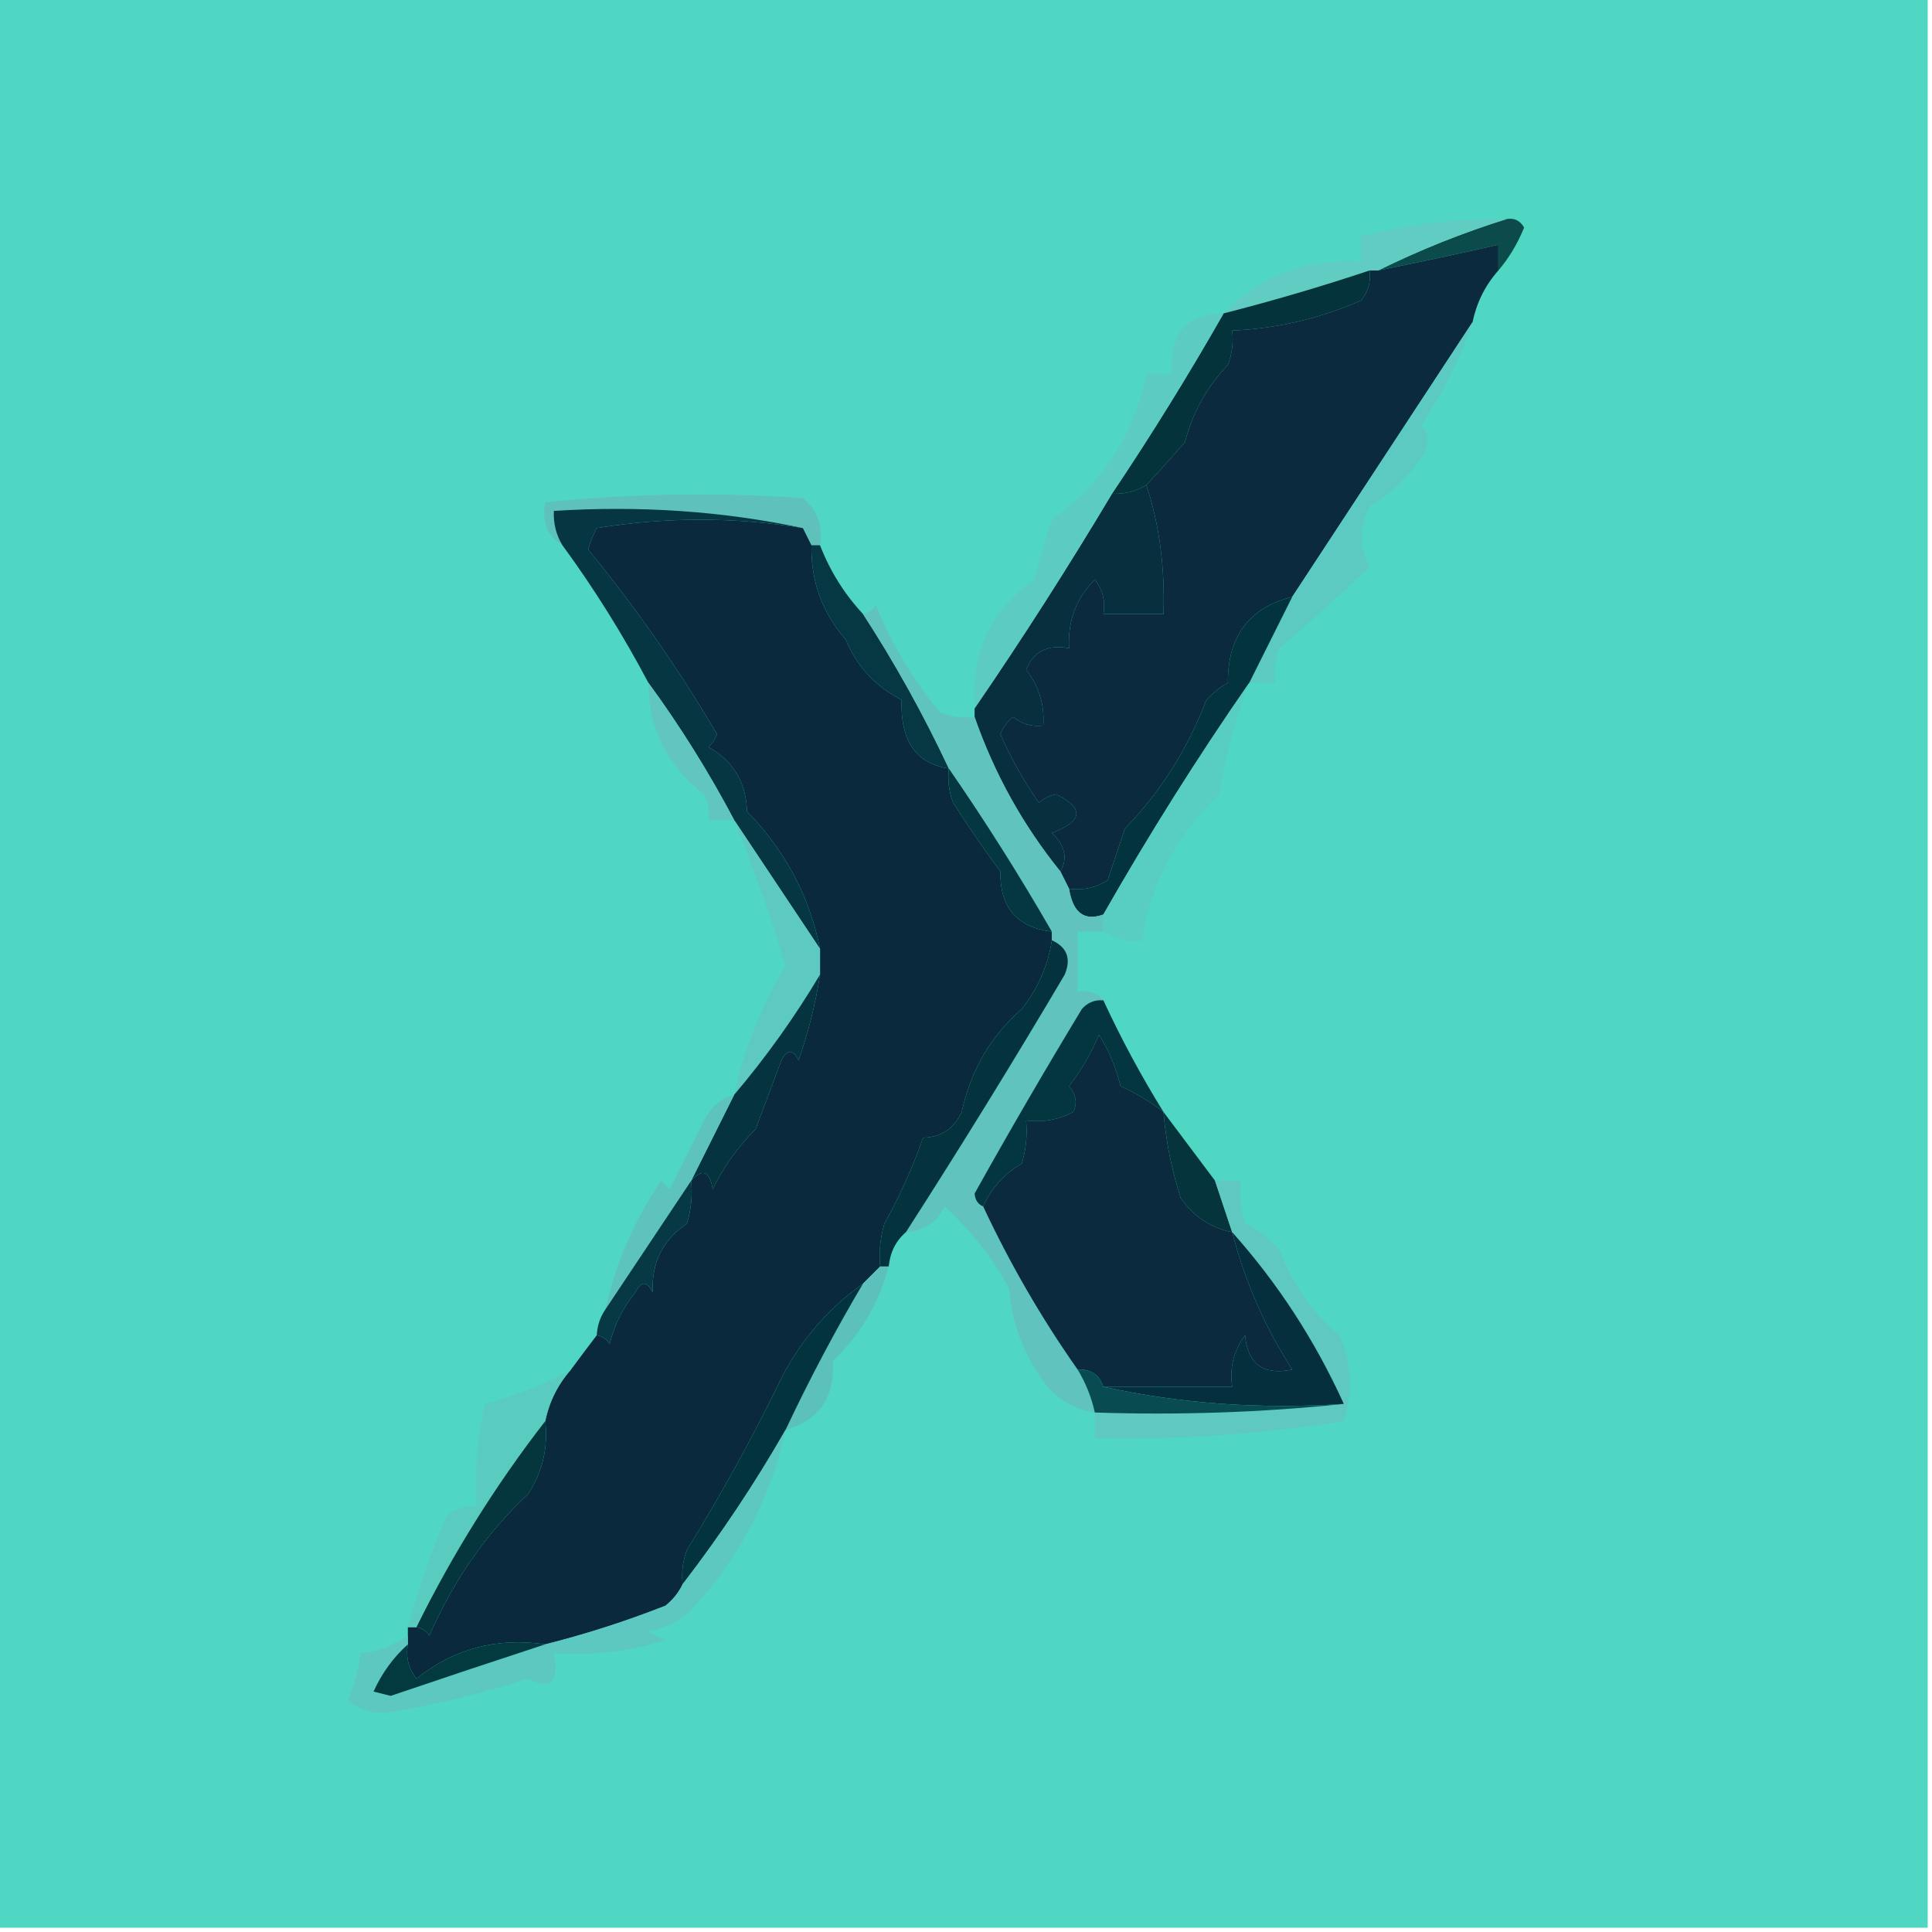 <?xml version="1.0" encoding="UTF-8"?>
<!DOCTYPE svg PUBLIC "-//W3C//DTD SVG 1.1//EN" "http://www.w3.org/Graphics/SVG/1.1/DTD/svg11.dtd">
<svg xmlns="http://www.w3.org/2000/svg" version="1.1" width="225px" height="225px" style="shape-rendering:geometricPrecision; text-rendering:geometricPrecision; image-rendering:optimizeQuality; fill-rule:evenodd; clip-rule:evenodd" xmlns:xlink="http://www.w3.org/1999/xlink">
<g><path style="opacity:1" fill="#4fd7c4" d="M -0.5,-0.5 C 74.5,-0.5 149.5,-0.5 224.5,-0.5C 224.5,74.5 224.5,149.5 224.5,224.5C 149.5,224.5 74.5,224.5 -0.5,224.5C -0.5,149.5 -0.5,74.5 -0.5,-0.5 Z"/></g>
<g><path style="opacity:1" fill="#0b4b4b" d="M 175.5,25.5 C 176.376,25.369 177.043,25.703 177.5,26.5C 176.725,28.396 175.725,30.063 174.5,31.5C 174.5,30.5 174.5,29.5 174.5,28.5C 169.8,29.57 165.133,30.57 160.5,31.5C 165.352,29.105 170.352,27.105 175.5,25.5 Z"/></g>
<g><path style="opacity:1" fill="#61ccc1" d="M 175.5,25.5 C 170.352,27.105 165.352,29.105 160.5,31.5C 160.167,31.5 159.833,31.5 159.5,31.5C 153.892,33.369 148.225,35.036 142.5,36.5C 146.797,32.079 152.131,30.079 158.5,30.5C 158.5,29.5 158.5,28.5 158.5,27.5C 164.061,26.104 169.727,25.438 175.5,25.5 Z"/></g>
<g><path style="opacity:1" fill="#04333b" d="M 159.5,31.5 C 159.67,32.822 159.337,33.989 158.5,35C 153.698,37.103 148.698,38.269 143.5,38.5C 143.657,39.873 143.49,41.207 143,42.5C 140.558,45.048 138.892,48.048 138,51.5C 136.483,53.239 134.983,54.906 133.5,56.5C 132.292,57.234 130.959,57.567 129.5,57.5C 134.084,50.668 138.417,43.668 142.5,36.5C 148.225,35.036 153.892,33.369 159.5,31.5 Z"/></g>
<g><path style="opacity:1" fill="#5fc2ba" d="M 95.5,63.5 C 95.167,63.5 94.833,63.5 94.5,63.5C 94.167,62.833 93.833,62.167 93.5,61.5C 84.225,59.527 74.558,58.86 64.5,59.5C 64.433,60.959 64.766,62.292 65.5,63.5C 63.744,62.448 63.077,60.781 63.5,58.5C 73.478,57.468 83.478,57.301 93.5,58C 95.192,59.401 95.859,61.234 95.5,63.5 Z"/></g>
<g><path style="opacity:1" fill="#0c2a3d" d="M 174.5,31.5 C 172.975,33.216 171.975,35.216 171.5,37.5C 164.5,48.167 157.5,58.833 150.5,69.5C 145.474,70.772 142.974,74.105 143,79.5C 142.075,80.046 141.242,80.713 140.5,81.5C 138.305,87.249 135.138,92.249 131,96.5C 130.333,98.5 129.667,100.5 129,102.5C 127.644,103.38 126.144,103.714 124.5,103.5C 124.167,102.833 123.833,102.167 123.5,101.5C 124.37,99.968 124.036,98.468 122.5,97C 126.132,95.627 126.299,94.127 123,92.5C 122.228,92.645 121.561,92.978 121,93.5C 119.247,90.995 117.747,88.329 116.5,85.5C 116.808,84.692 117.308,84.025 118,83.5C 119.011,84.337 120.178,84.67 121.5,84.5C 121.669,82.088 121.003,79.921 119.5,78C 120.385,75.843 122.052,75.01 124.5,75.5C 124.337,72.314 125.337,69.647 127.5,67.5C 128.429,68.689 128.762,70.022 128.5,71.5C 130.833,71.5 133.167,71.5 135.5,71.5C 135.68,66.041 135.013,61.041 133.5,56.5C 134.983,54.906 136.483,53.239 138,51.5C 138.892,48.048 140.558,45.048 143,42.5C 143.49,41.207 143.657,39.873 143.5,38.5C 148.698,38.269 153.698,37.103 158.5,35C 159.337,33.989 159.67,32.822 159.5,31.5C 159.833,31.5 160.167,31.5 160.5,31.5C 165.133,30.57 169.8,29.57 174.5,28.5C 174.5,29.5 174.5,30.5 174.5,31.5 Z"/></g>
<g><path style="opacity:1" fill="#0b293d" d="M 93.5,61.5 C 93.833,62.167 94.167,62.833 94.5,63.5C 94.419,67.673 95.752,71.339 98.5,74.5C 99.805,77.638 101.971,79.971 105,81.5C 104.839,86.268 106.672,88.934 110.5,89.5C 110.343,90.873 110.51,92.207 111,93.5C 112.742,96.216 114.575,98.883 116.5,101.5C 116.441,105.682 118.441,108.016 122.5,108.5C 122.5,108.833 122.5,109.167 122.5,109.5C 122.045,112.462 120.879,115.129 119,117.5C 115.376,120.659 113.042,124.659 112,129.5C 111.092,131.439 109.592,132.439 107.5,132.5C 106.309,135.889 104.809,139.222 103,142.5C 102.506,144.134 102.34,145.801 102.5,147.5C 101.833,148.167 101.167,148.833 100.5,149.5C 96.448,152.386 93.282,156.053 91,160.5C 87.691,167.325 84.025,173.991 80,180.5C 79.51,181.793 79.343,183.127 79.5,184.5C 79.047,185.458 78.38,186.292 77.5,187C 72.887,188.814 68.22,190.314 63.5,191.5C 57.842,190.673 52.842,192.007 48.5,195.5C 47.571,194.311 47.238,192.978 47.5,191.5C 47.5,191.167 47.5,190.833 47.5,190.5C 47.5,190.167 47.5,189.833 47.5,189.5C 47.833,189.5 48.167,189.5 48.5,189.5C 49.117,189.611 49.617,189.944 50,190.5C 52.786,184.084 56.62,178.584 61.5,174C 63.178,171.453 63.844,168.62 63.5,165.5C 63.975,163.216 64.975,161.216 66.5,159.5C 67.512,158.128 68.512,156.795 69.5,155.5C 70.117,155.611 70.617,155.944 71,156.5C 71.561,154.275 72.561,152.275 74,150.5C 74.667,149.167 75.333,149.167 76,150.5C 75.878,147.034 77.212,144.368 80,142.5C 80.493,140.866 80.66,139.199 80.5,137.5C 81.825,136.047 82.658,136.381 83,138.5C 84.27,135.894 85.937,133.561 88,131.5C 89,128.833 90,126.167 91,123.5C 91.667,122.167 92.333,122.167 93,123.5C 94.143,120.223 94.977,116.89 95.5,113.5C 95.5,112.5 95.5,111.5 95.5,110.5C 94.288,104.411 91.455,99.078 87,94.5C 86.883,91.088 85.383,88.588 82.5,87C 82.957,86.586 83.291,86.086 83.5,85.5C 79.061,77.933 74.061,70.766 68.5,64C 68.736,63.127 69.069,62.294 69.5,61.5C 77.558,60.201 85.558,60.201 93.5,61.5 Z"/></g>
<g><path style="opacity:1" fill="#082f3e" d="M 133.5,56.5 C 135.013,61.041 135.68,66.041 135.5,71.5C 133.167,71.5 130.833,71.5 128.5,71.5C 128.762,70.022 128.429,68.689 127.5,67.5C 125.337,69.647 124.337,72.314 124.5,75.5C 122.052,75.01 120.385,75.843 119.5,78C 121.003,79.921 121.669,82.088 121.5,84.5C 120.178,84.67 119.011,84.337 118,83.5C 117.308,84.025 116.808,84.692 116.5,85.5C 117.747,88.329 119.247,90.995 121,93.5C 121.561,92.978 122.228,92.645 123,92.5C 126.299,94.127 126.132,95.627 122.5,97C 124.036,98.468 124.37,99.968 123.5,101.5C 119.137,96.109 115.803,90.109 113.5,83.5C 113.5,83.167 113.5,82.833 113.5,82.5C 119.069,74.373 124.402,66.039 129.5,57.5C 130.959,57.567 132.292,57.234 133.5,56.5 Z"/></g>
<g><path style="opacity:1" fill="#5ccbc1" d="M 142.5,36.5 C 138.417,43.668 134.084,50.668 129.5,57.5C 124.402,66.039 119.069,74.373 113.5,82.5C 113.011,76.022 115.344,71.022 120.5,67.5C 121.06,65.146 121.727,62.813 122.5,60.5C 128.417,56.343 132.084,50.677 133.5,43.5C 134.5,43.5 135.5,43.5 136.5,43.5C 136.108,38.859 138.108,36.526 142.5,36.5 Z"/></g>
<g><path style="opacity:1" fill="#5dcac2" d="M 171.5,37.5 C 170.083,41.667 168.083,45.667 165.5,49.5C 166.326,50.451 166.492,51.451 166,52.5C 164.369,55.227 162.202,57.393 159.5,59C 158.281,61.384 158.281,63.717 159.5,66C 156.111,69.266 152.611,72.432 149,75.5C 148.51,76.793 148.343,78.127 148.5,79.5C 147.5,79.5 146.5,79.5 145.5,79.5C 147.167,76.167 148.833,72.833 150.5,69.5C 157.5,58.833 164.5,48.167 171.5,37.5 Z"/></g>
<g><path style="opacity:1" fill="#063843" d="M 94.5,63.5 C 94.833,63.5 95.167,63.5 95.5,63.5C 96.669,66.511 98.336,69.178 100.5,71.5C 104.234,77.245 107.568,83.245 110.5,89.5C 106.672,88.934 104.839,86.268 105,81.5C 101.971,79.971 99.805,77.638 98.5,74.5C 95.752,71.339 94.419,67.673 94.5,63.5 Z"/></g>
<g><path style="opacity:1" fill="#03343d" d="M 150.5,69.5 C 148.833,72.833 147.167,76.167 145.5,79.5C 139.446,88.228 133.779,97.228 128.5,106.5C 126.285,107.307 124.951,106.307 124.5,103.5C 126.144,103.714 127.644,103.38 129,102.5C 129.667,100.5 130.333,98.5 131,96.5C 135.138,92.249 138.305,87.249 140.5,81.5C 141.242,80.713 142.075,80.046 143,79.5C 142.974,74.105 145.474,70.772 150.5,69.5 Z"/></g>
<g><path style="opacity:1" fill="#053641" d="M 93.5,61.5 C 85.558,60.201 77.558,60.201 69.5,61.5C 69.069,62.294 68.736,63.127 68.5,64C 74.061,70.766 79.061,77.933 83.5,85.5C 83.291,86.086 82.957,86.586 82.5,87C 85.383,88.588 86.883,91.088 87,94.5C 91.455,99.078 94.288,104.411 95.5,110.5C 92.167,105.5 88.833,100.5 85.5,95.5C 82.528,89.878 79.195,84.545 75.5,79.5C 72.528,73.878 69.195,68.545 65.5,63.5C 64.766,62.292 64.433,60.959 64.5,59.5C 74.558,58.86 84.225,59.527 93.5,61.5 Z"/></g>
<g><path style="opacity:1" fill="#61c5c0" d="M 75.5,79.5 C 79.195,84.545 82.528,89.878 85.5,95.5C 84.5,95.5 83.5,95.5 82.5,95.5C 82.65,94.448 82.483,93.448 82,92.5C 77.69,89.213 75.523,84.88 75.5,79.5 Z"/></g>
<g><path style="opacity:1" fill="#60c3bd" d="M 113.5,83.5 C 115.803,90.109 119.137,96.109 123.5,101.5C 123.833,102.167 124.167,102.833 124.5,103.5C 124.951,106.307 126.285,107.307 128.5,106.5C 128.5,107.167 128.5,107.833 128.5,108.5C 127.5,108.5 126.5,108.5 125.5,108.5C 125.5,110.833 125.5,113.167 125.5,115.5C 126.791,115.263 127.791,115.596 128.5,116.5C 127.504,116.414 126.671,116.748 126,117.5C 121.7,124.601 117.534,131.768 113.5,139C 113.57,139.765 113.903,140.265 114.5,140.5C 117.607,147.154 121.274,153.487 125.5,159.5C 126.441,161.05 127.107,162.716 127.5,164.5C 125.339,164.174 123.506,163.174 122,161.5C 119.391,158.211 117.891,154.377 117.5,150C 115.527,146.409 113.027,143.243 110,140.5C 109.082,142.376 107.582,143.376 105.5,143.5C 111.838,133.65 118.005,123.65 124,113.5C 124.773,111.648 124.273,110.314 122.5,109.5C 122.5,109.167 122.5,108.833 122.5,108.5C 118.736,101.962 114.736,95.628 110.5,89.5C 107.568,83.245 104.234,77.245 100.5,71.5C 101.117,71.389 101.617,71.056 102,70.5C 103.874,75.088 106.374,79.255 109.5,83C 110.793,83.49 112.127,83.657 113.5,83.5 Z"/></g>
<g><path style="opacity:1" fill="#04373f" d="M 110.5,89.5 C 114.736,95.628 118.736,101.962 122.5,108.5C 118.441,108.016 116.441,105.682 116.5,101.5C 114.575,98.883 112.742,96.216 111,93.5C 110.51,92.207 110.343,90.873 110.5,89.5 Z"/></g>
<g><path style="opacity:1" fill="#58cdc2" d="M 145.5,79.5 C 143.872,83.678 142.705,88.011 142,92.5C 136.91,97.452 133.91,103.118 133,109.5C 131.612,109.786 130.112,109.452 128.5,108.5C 128.5,107.833 128.5,107.167 128.5,106.5C 133.779,97.228 139.446,88.228 145.5,79.5 Z"/></g>
<g><path style="opacity:1" fill="#5dc9c1" d="M 85.5,95.5 C 88.833,100.5 92.167,105.5 95.5,110.5C 95.5,111.5 95.5,112.5 95.5,113.5C 92.555,118.445 89.221,123.112 85.5,127.5C 86.693,122.123 88.693,117.123 91.5,112.5C 89.744,106.674 87.744,101.007 85.5,95.5 Z"/></g>
<g><path style="opacity:1" fill="#06343e" d="M 95.5,113.5 C 94.977,116.89 94.143,120.223 93,123.5C 92.333,122.167 91.667,122.167 91,123.5C 90,126.167 89,128.833 88,131.5C 85.937,133.561 84.27,135.894 83,138.5C 82.658,136.381 81.825,136.047 80.5,137.5C 82.167,134.167 83.833,130.833 85.5,127.5C 89.221,123.112 92.555,118.445 95.5,113.5 Z"/></g>
<g><path style="opacity:1" fill="#04363f" d="M 128.5,116.5 C 130.579,120.993 132.912,125.326 135.5,129.5C 133.986,128.32 132.319,127.32 130.5,126.5C 129.965,124.339 129.132,122.339 128,120.5C 127.086,122.664 125.919,124.664 124.5,126.5C 125.326,127.451 125.492,128.451 125,129.5C 123.301,130.406 121.467,130.739 119.5,130.5C 119.66,132.199 119.494,133.866 119,135.5C 116.951,136.714 115.451,138.38 114.5,140.5C 113.903,140.265 113.57,139.765 113.5,139C 117.534,131.768 121.7,124.601 126,117.5C 126.671,116.748 127.504,116.414 128.5,116.5 Z"/></g>
<g><path style="opacity:1" fill="#04333e" d="M 122.5,109.5 C 124.273,110.314 124.773,111.648 124,113.5C 118.005,123.65 111.838,133.65 105.5,143.5C 104.326,144.514 103.66,145.847 103.5,147.5C 103.167,147.5 102.833,147.5 102.5,147.5C 102.34,145.801 102.506,144.134 103,142.5C 104.809,139.222 106.309,135.889 107.5,132.5C 109.592,132.439 111.092,131.439 112,129.5C 113.042,124.659 115.376,120.659 119,117.5C 120.879,115.129 122.045,112.462 122.5,109.5 Z"/></g>
<g><path style="opacity:1" fill="#0c2a3d" d="M 135.5,129.5 C 135.782,132.91 136.449,136.243 137.5,139.5C 138.993,141.67 140.993,143.004 143.5,143.5C 145.008,149.295 147.341,154.628 150.5,159.5C 147.14,160.21 145.307,158.876 145,155.5C 143.681,157.25 143.181,159.25 143.5,161.5C 138.5,161.5 133.5,161.5 128.5,161.5C 128.027,160.094 127.027,159.427 125.5,159.5C 121.274,153.487 117.607,147.154 114.5,140.5C 115.451,138.38 116.951,136.714 119,135.5C 119.494,133.866 119.66,132.199 119.5,130.5C 121.467,130.739 123.301,130.406 125,129.5C 125.492,128.451 125.326,127.451 124.5,126.5C 125.919,124.664 127.086,122.664 128,120.5C 129.132,122.339 129.965,124.339 130.5,126.5C 132.319,127.32 133.986,128.32 135.5,129.5 Z"/></g>
<g><path style="opacity:1" fill="#5ec4bb" d="M 85.5,127.5 C 83.833,130.833 82.167,134.167 80.5,137.5C 77.167,142.5 73.833,147.5 70.5,152.5C 71.69,147.119 73.857,142.119 77,137.5C 77.333,137.833 77.667,138.167 78,138.5C 79.333,135.833 80.667,133.167 82,130.5C 82.759,128.937 83.926,127.937 85.5,127.5 Z"/></g>
<g><path style="opacity:1" fill="#06343c" d="M 135.5,129.5 C 137.5,132.167 139.5,134.833 141.5,137.5C 142.167,139.5 142.833,141.5 143.5,143.5C 140.993,143.004 138.993,141.67 137.5,139.5C 136.449,136.243 135.782,132.91 135.5,129.5 Z"/></g>
<g><path style="opacity:1" fill="#063943" d="M 80.5,137.5 C 80.66,139.199 80.493,140.866 80,142.5C 77.212,144.368 75.878,147.034 76,150.5C 75.333,149.167 74.667,149.167 74,150.5C 72.561,152.275 71.561,154.275 71,156.5C 70.617,155.944 70.117,155.611 69.5,155.5C 69.557,154.391 69.89,153.391 70.5,152.5C 73.833,147.5 77.167,142.5 80.5,137.5 Z"/></g>
<g><path style="opacity:1" fill="#5fc8c1" d="M 141.5,137.5 C 142.5,137.5 143.5,137.5 144.5,137.5C 144.34,139.199 144.506,140.866 145,142.5C 146.512,143.257 147.846,144.257 149,145.5C 150.438,149.492 152.772,152.825 156,155.5C 157.392,158.822 157.559,162.155 156.5,165.5C 146.915,167.025 137.249,167.691 127.5,167.5C 127.5,166.5 127.5,165.5 127.5,164.5C 137.348,164.827 147.014,164.494 156.5,163.5C 153.149,156.114 148.816,149.448 143.5,143.5C 142.833,141.5 142.167,139.5 141.5,137.5 Z"/></g>
<g><path style="opacity:1" fill="#062f3d" d="M 143.5,143.5 C 148.816,149.448 153.149,156.114 156.5,163.5C 146.773,164.139 137.44,163.472 128.5,161.5C 133.5,161.5 138.5,161.5 143.5,161.5C 143.181,159.25 143.681,157.25 145,155.5C 145.307,158.876 147.14,160.21 150.5,159.5C 147.341,154.628 145.008,149.295 143.5,143.5 Z"/></g>
<g><path style="opacity:1" fill="#5cc0bb" d="M 102.5,147.5 C 102.833,147.5 103.167,147.5 103.5,147.5C 102.364,151.771 100.198,155.437 97,158.5C 97.224,162.76 95.391,165.426 91.5,166.5C 94.265,160.632 97.265,154.966 100.5,149.5C 101.167,148.833 101.833,148.167 102.5,147.5 Z"/></g>
<g><path style="opacity:1" fill="#03343e" d="M 100.5,149.5 C 97.265,154.966 94.265,160.632 91.5,166.5C 87.923,172.751 83.923,178.751 79.5,184.5C 79.343,183.127 79.51,181.793 80,180.5C 84.025,173.991 87.691,167.325 91,160.5C 93.282,156.053 96.448,152.386 100.5,149.5 Z"/></g>
<g><path style="opacity:1" fill="#084c52" d="M 125.5,159.5 C 127.027,159.427 128.027,160.094 128.5,161.5C 137.44,163.472 146.773,164.139 156.5,163.5C 147.014,164.494 137.348,164.827 127.5,164.5C 127.107,162.716 126.441,161.05 125.5,159.5 Z"/></g>
<g><path style="opacity:1" fill="#5accbf" d="M 66.5,159.5 C 64.975,161.216 63.975,163.216 63.5,165.5C 57.716,172.963 52.716,180.963 48.5,189.5C 48.167,189.5 47.833,189.5 47.5,189.5C 48.708,185.104 50.208,180.77 52,176.5C 53.011,175.663 54.178,175.33 55.5,175.5C 55.234,171.429 55.567,167.429 56.5,163.5C 60.134,162.52 63.467,161.187 66.5,159.5 Z"/></g>
<g><path style="opacity:1" fill="#05353d" d="M 63.5,165.5 C 63.844,168.62 63.178,171.453 61.5,174C 56.62,178.584 52.786,184.084 50,190.5C 49.617,189.944 49.117,189.611 48.5,189.5C 52.716,180.963 57.716,172.963 63.5,165.5 Z"/></g>
<g><path style="opacity:1" fill="#5dc8bf" d="M 91.5,166.5 C 89.749,174.513 86.082,181.513 80.5,187.5C 79.088,188.806 77.421,189.64 75.5,190C 76.167,190.333 76.833,190.667 77.5,191C 73.3,192.367 68.967,192.867 64.5,192.5C 65.165,195.888 64.165,196.888 61.5,195.5C 56.094,197.227 50.594,198.56 45,199.5C 43.272,199.546 41.772,199.046 40.5,198C 41.249,196.266 41.749,194.433 42,192.5C 43.75,192.413 45.583,191.746 47.5,190.5C 47.5,190.833 47.5,191.167 47.5,191.5C 45.821,193 44.488,194.833 43.5,197C 44.167,197.167 44.833,197.333 45.5,197.5C 51.602,195.43 57.602,193.43 63.5,191.5C 68.22,190.314 72.887,188.814 77.5,187C 78.38,186.292 79.047,185.458 79.5,184.5C 83.923,178.751 87.923,172.751 91.5,166.5 Z"/></g>
<g><path style="opacity:1" fill="#033a3f" d="M 47.5,191.5 C 47.238,192.978 47.571,194.311 48.5,195.5C 52.842,192.007 57.842,190.673 63.5,191.5C 57.602,193.43 51.602,195.43 45.5,197.5C 44.833,197.333 44.167,197.167 43.5,197C 44.488,194.833 45.821,193 47.5,191.5 Z"/></g>
</svg>
